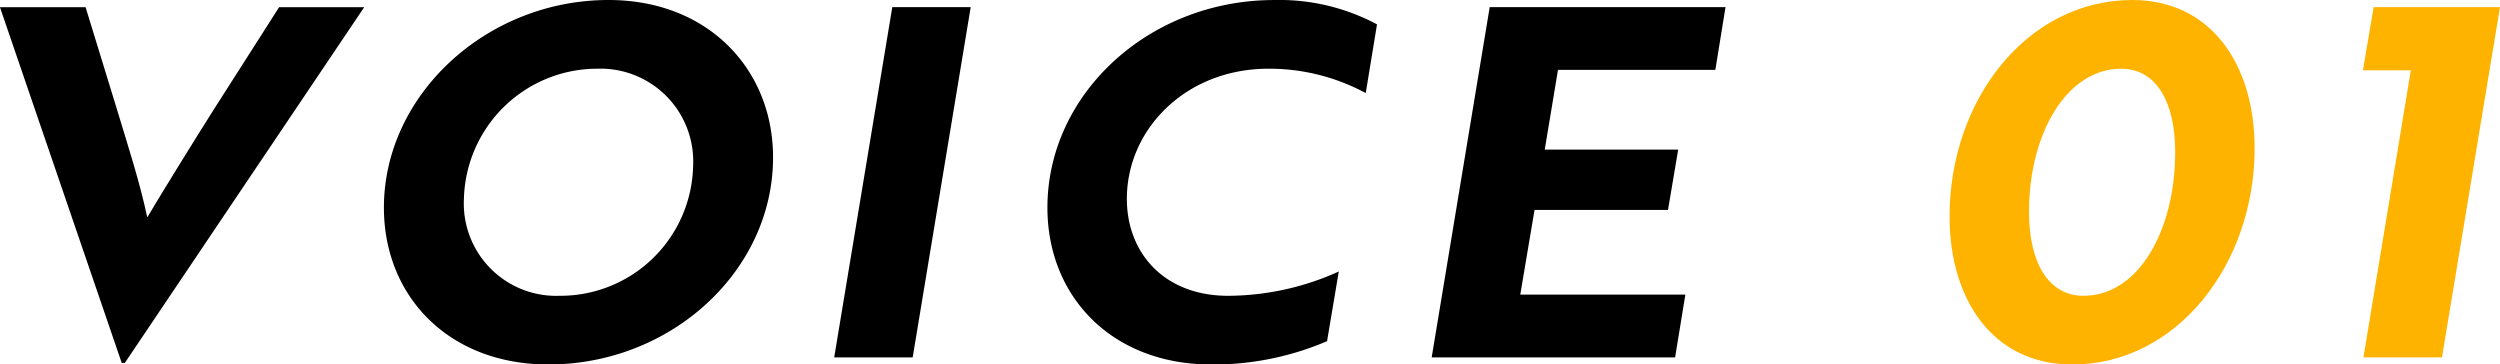 <svg xmlns="http://www.w3.org/2000/svg" width="156" height="22.743" viewBox="0 0 156 22.743"><g transform="translate(323.014 -100.615) rotate(90)"><path d="M122.93,217.253v.191l-22.2,7.6V219.7l6.318-1.94c2.519-.763,4.677-1.463,6.8-1.908-1.55-.922-4.646-2.83-6.8-4.194l-6.318-4.035v-5.31Z" transform="translate(0.333 97.974)"/><path d="M100.615,206.024c0-6.2,4.317-10.263,9.82-10.263,7.085,0,12.923,6.356,12.923,14.016,0,6.229-4.256,10.267-9.789,10.267C106.544,220.044,100.615,213.652,100.615,206.024Zm18.457,3.053a8.282,8.282,0,0,0-8.089-8.327,5.787,5.787,0,0,0-6.081,5.974,8.329,8.329,0,0,0,8.12,8.327A5.761,5.761,0,0,0,119.072,209.077Z" transform="translate(0 79.014)"/><path d="M122.584,200.686l-21.857-3.625v-4.893l21.857,3.621Z" transform="translate(0.333 70.274)"/><path d="M106.423,186.261a12.687,12.687,0,0,0-1.521,6.07c0,5.151,3.773,8.836,8.12,8.836,3.373,0,6.051-2.321,6.051-6.324a16.861,16.861,0,0,0-1.517-6.9l4.347.731a18.008,18.008,0,0,1,1.457,7.215c0,6.2-4.225,10.235-9.789,10.235-7.116,0-12.954-6.36-12.954-14.147a12.927,12.927,0,0,1,1.518-6.419Z" transform="translate(0 51.531)"/><path d="M122.584,198.13l-21.857-3.621V179.794l3.914.636v9.818l4.977.827v-8.327l3.766.636v8.328l5.281.89V182.3l3.918.64Z" transform="translate(0.333 35.547)"/><path d="M100.615,178.494c0-4.893,4.012-7.628,9.246-7.628,7.264,0,13.5,4.865,13.5,11.38,0,4.925-4.012,7.656-9.242,7.656C106.848,189.9,100.615,185.072,100.615,178.494Zm18.457,3.053c0-3.434-4.073-5.724-8.968-5.724-3.073,0-5.2,1.149-5.2,3.371,0,3.4,4.043,5.752,8.941,5.752C116.942,184.945,119.072,183.769,119.072,181.547Z" transform="translate(0 11.459)" fill="#ffb301"/><path d="M100.727,167.014l21.857,3.621v4.9l-17.912-2.957v2.989l-3.945-.668Z" transform="translate(0.333 0)" fill="#ffb301"/></g></svg>